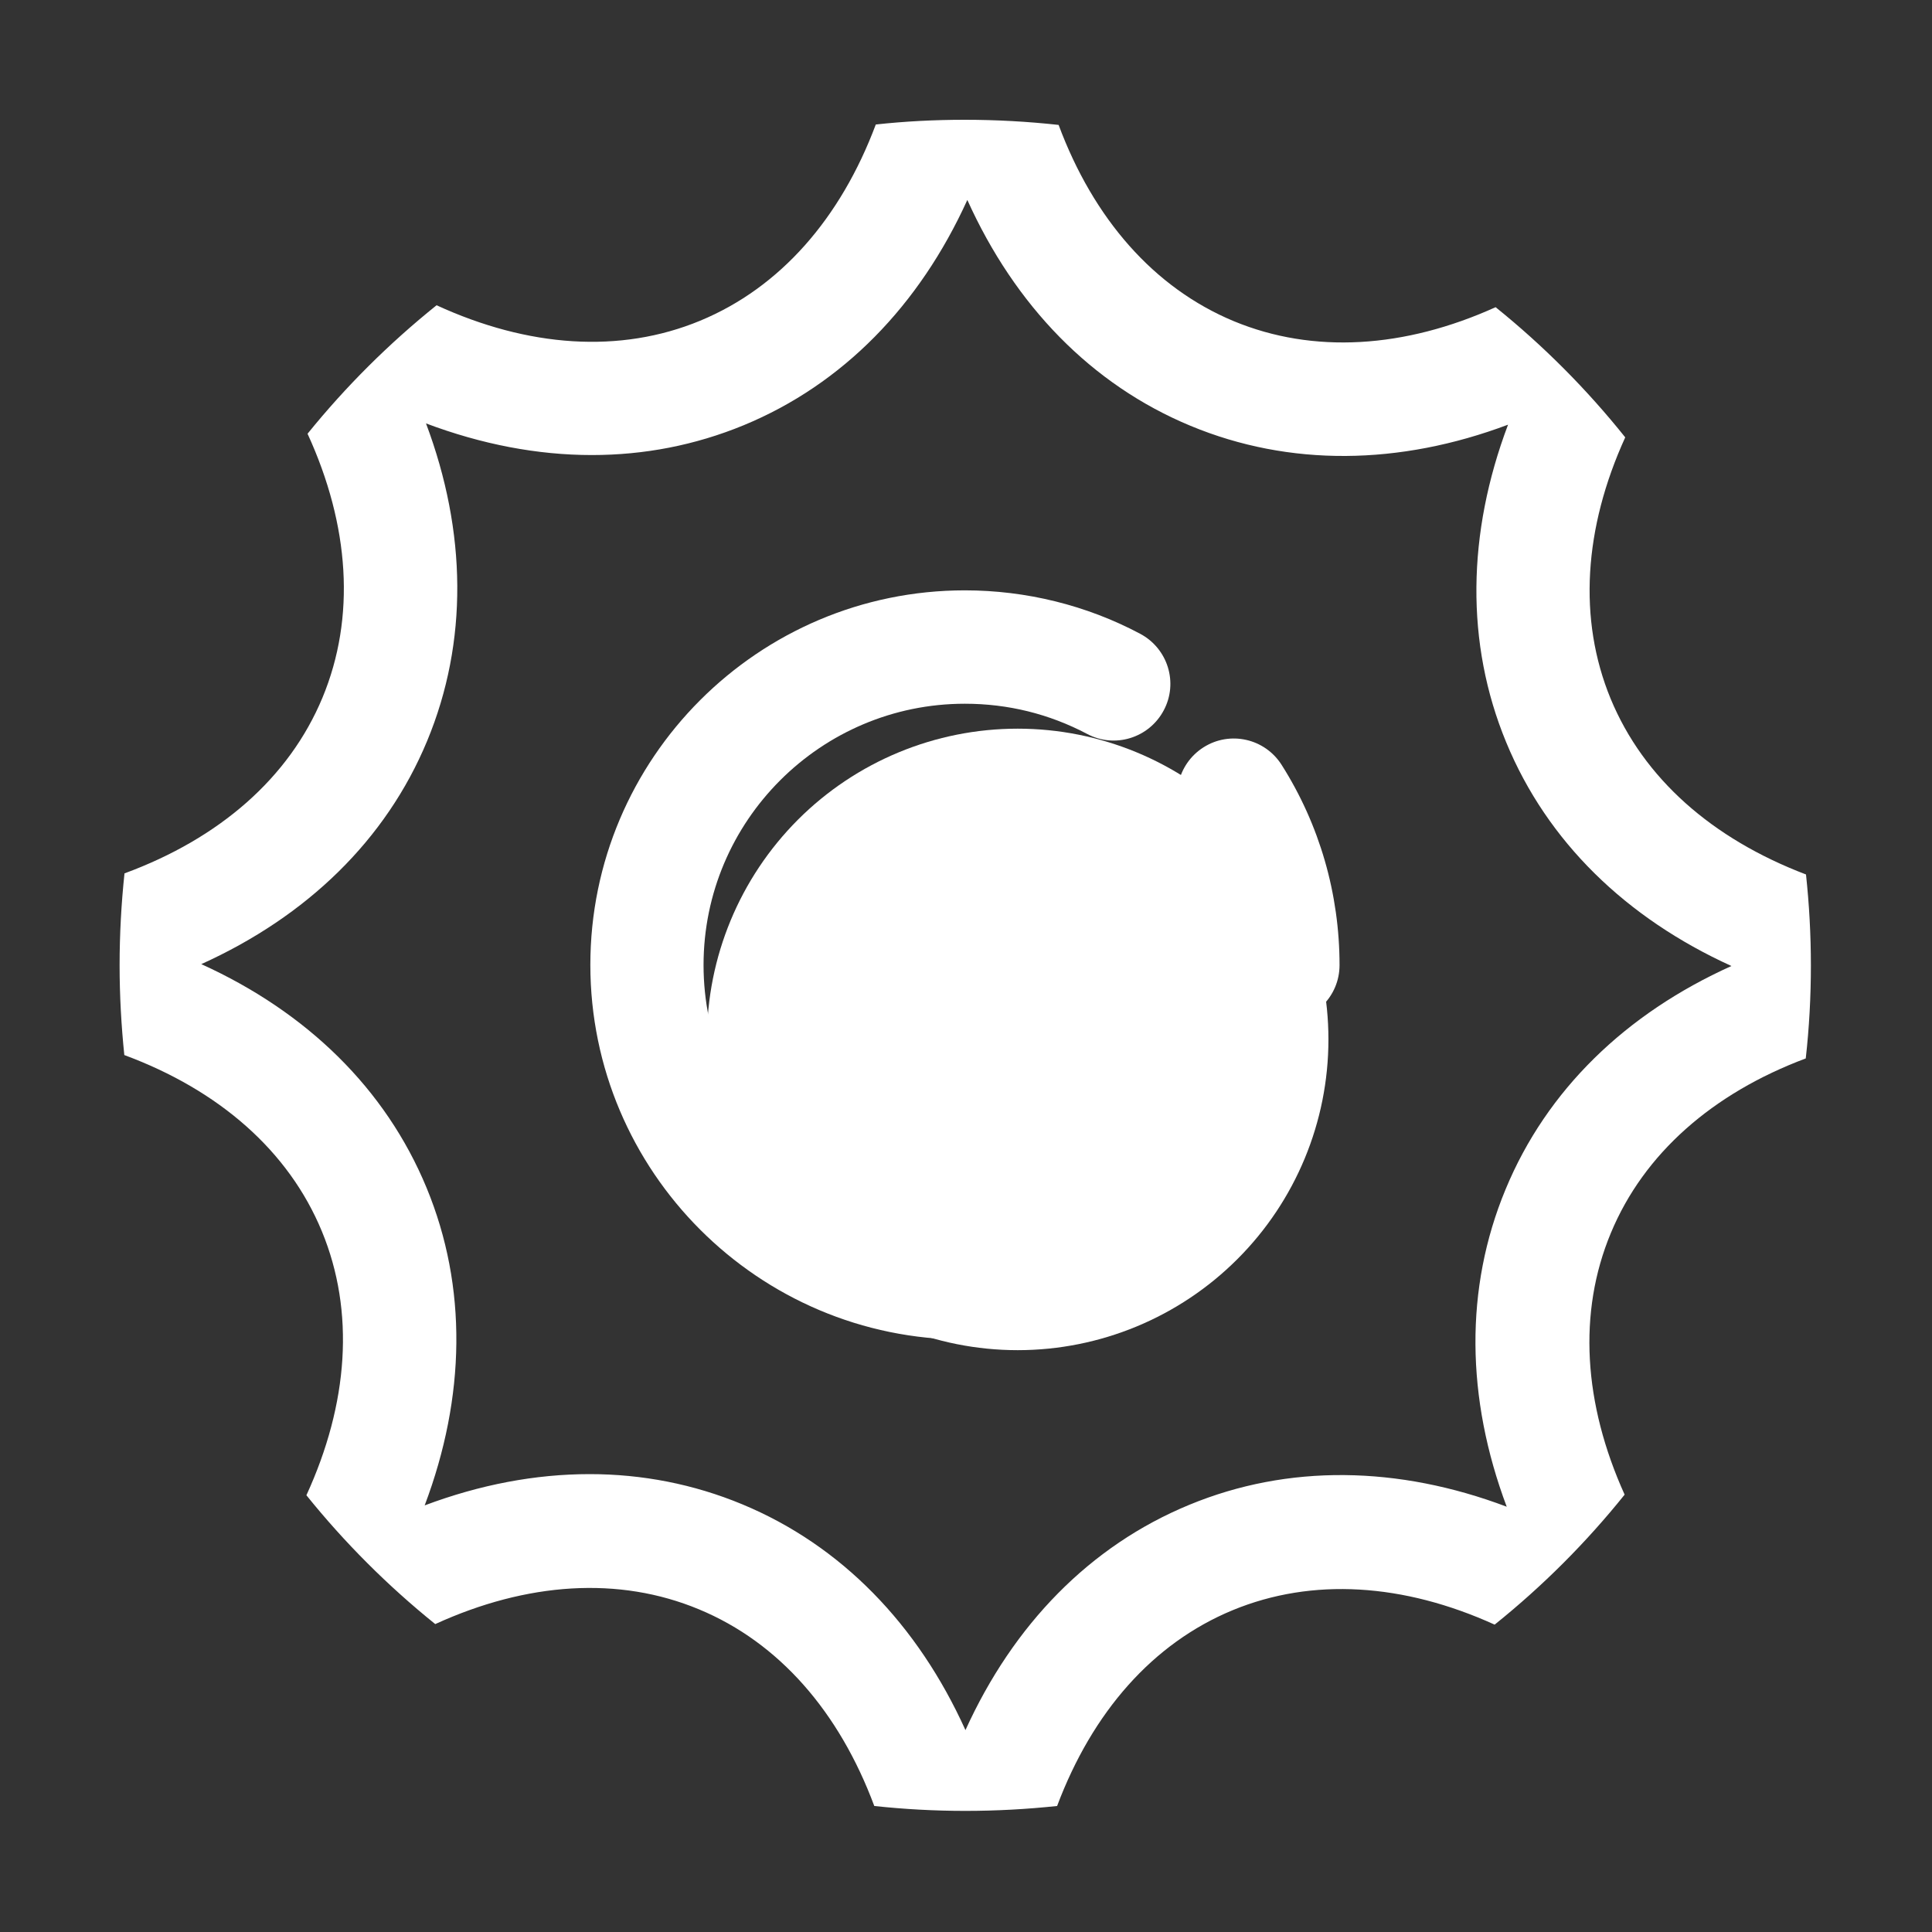 <svg width="32" height="32" viewBox="0 0 32 32" fill="none" xmlns="http://www.w3.org/2000/svg">
<rect x="0" y="0" width="32" height="32" fill="#333333" stroke="none"/>
<path d="M11.709 17.216C11.709 18.581 12.252 19.89 13.217 20.855C14.182 21.82 15.491 22.363 16.856 22.363C18.221 22.363 19.53 21.82 20.495 20.855C21.461 19.89 22.003 18.581 22.003 17.216C22.003 15.851 21.461 14.542 20.495 13.576C19.53 12.611 18.221 12.069 16.856 12.069C15.491 12.069 14.182 12.611 13.217 13.576C12.252 14.542 11.709 15.851 11.709 17.216Z" fill="white"/>
<path d="M21.228 12.669C20.95 12.231 20.372 12.1 19.934 12.378C19.497 12.656 19.366 13.235 19.644 13.672C20.081 14.363 20.312 15.163 20.312 15.985C20.312 16.503 20.731 16.922 21.25 16.922C21.769 16.922 22.187 16.503 22.187 15.985C22.187 14.806 21.856 13.659 21.228 12.669Z" fill="white"/>
<path d="M18.981 19.106C18.172 19.884 17.106 20.312 15.981 20.312C13.594 20.312 11.653 18.372 11.653 15.984C11.653 13.597 13.594 11.656 15.981 11.656C16.697 11.656 17.378 11.825 18.006 12.156C18.462 12.4 19.031 12.225 19.275 11.766C19.519 11.309 19.344 10.741 18.884 10.497C17.997 10.025 16.994 9.778 15.981 9.778C12.559 9.778 9.778 12.562 9.778 15.981C9.778 19.403 12.562 22.188 15.984 22.188C17.594 22.188 19.122 21.572 20.281 20.456C20.653 20.097 20.666 19.503 20.306 19.131C19.95 18.759 19.356 18.747 18.981 19.106Z" fill="white"/>
<path d="M26.678 11.575C26.134 10.256 26.234 8.747 26.919 7.244C26.284 6.449 25.564 5.726 24.772 5.088C23.266 5.769 21.753 5.866 20.434 5.319C19.113 4.769 18.113 3.625 17.534 2.069C17.022 2.013 16.503 1.984 15.978 1.984C15.481 1.984 14.991 2.009 14.506 2.062C13.922 3.619 12.922 4.763 11.597 5.312C10.269 5.862 8.747 5.753 7.231 5.056C6.444 5.688 5.728 6.4 5.094 7.184C5.791 8.703 5.894 10.225 5.341 11.556C4.787 12.887 3.634 13.887 2.062 14.466C2.009 14.966 1.981 15.475 1.981 15.988C1.981 16.491 2.009 16.988 2.059 17.475C3.628 18.056 4.781 19.062 5.331 20.394C5.881 21.725 5.772 23.247 5.075 24.766C5.706 25.55 6.422 26.266 7.209 26.9C8.728 26.206 10.25 26.103 11.578 26.656C12.903 27.206 13.9 28.353 14.481 29.913C14.975 29.966 15.478 29.994 15.988 29.994C16.503 29.994 17.009 29.966 17.509 29.913C18.094 28.356 19.094 27.216 20.419 26.669C21.738 26.125 23.25 26.225 24.756 26.909C25.55 26.272 26.272 25.55 26.909 24.756C26.228 23.25 26.131 21.741 26.681 20.422C27.228 19.106 28.366 18.109 29.909 17.531C29.966 17.025 29.994 16.509 29.994 15.991C29.994 15.481 29.966 14.978 29.913 14.484C28.356 13.891 27.225 12.894 26.678 11.575ZM24.938 19.697C24.256 21.337 24.281 23.159 24.956 24.956C23.159 24.278 21.337 24.247 19.697 24.925C18.053 25.603 16.784 26.909 15.991 28.656C15.2 26.906 13.934 25.597 12.294 24.916C11.488 24.581 10.634 24.416 9.766 24.416C8.866 24.416 7.947 24.591 7.034 24.934C7.712 23.137 7.744 21.316 7.066 19.675C6.387 18.031 5.081 16.762 3.334 15.969C5.084 15.178 6.394 13.912 7.075 12.272C7.756 10.631 7.731 8.809 7.056 7.013C7.975 7.359 8.9 7.537 9.803 7.537C10.669 7.537 11.512 7.375 12.316 7.044C13.959 6.366 15.228 5.059 16.022 3.312C16.812 5.062 18.078 6.372 19.719 7.053C21.359 7.734 23.181 7.709 24.978 7.034C24.3 8.831 24.269 10.653 24.947 12.294C25.625 13.938 26.931 15.206 28.678 16C26.928 16.788 25.619 18.053 24.938 19.697Z" fill="white"/>
</svg>

